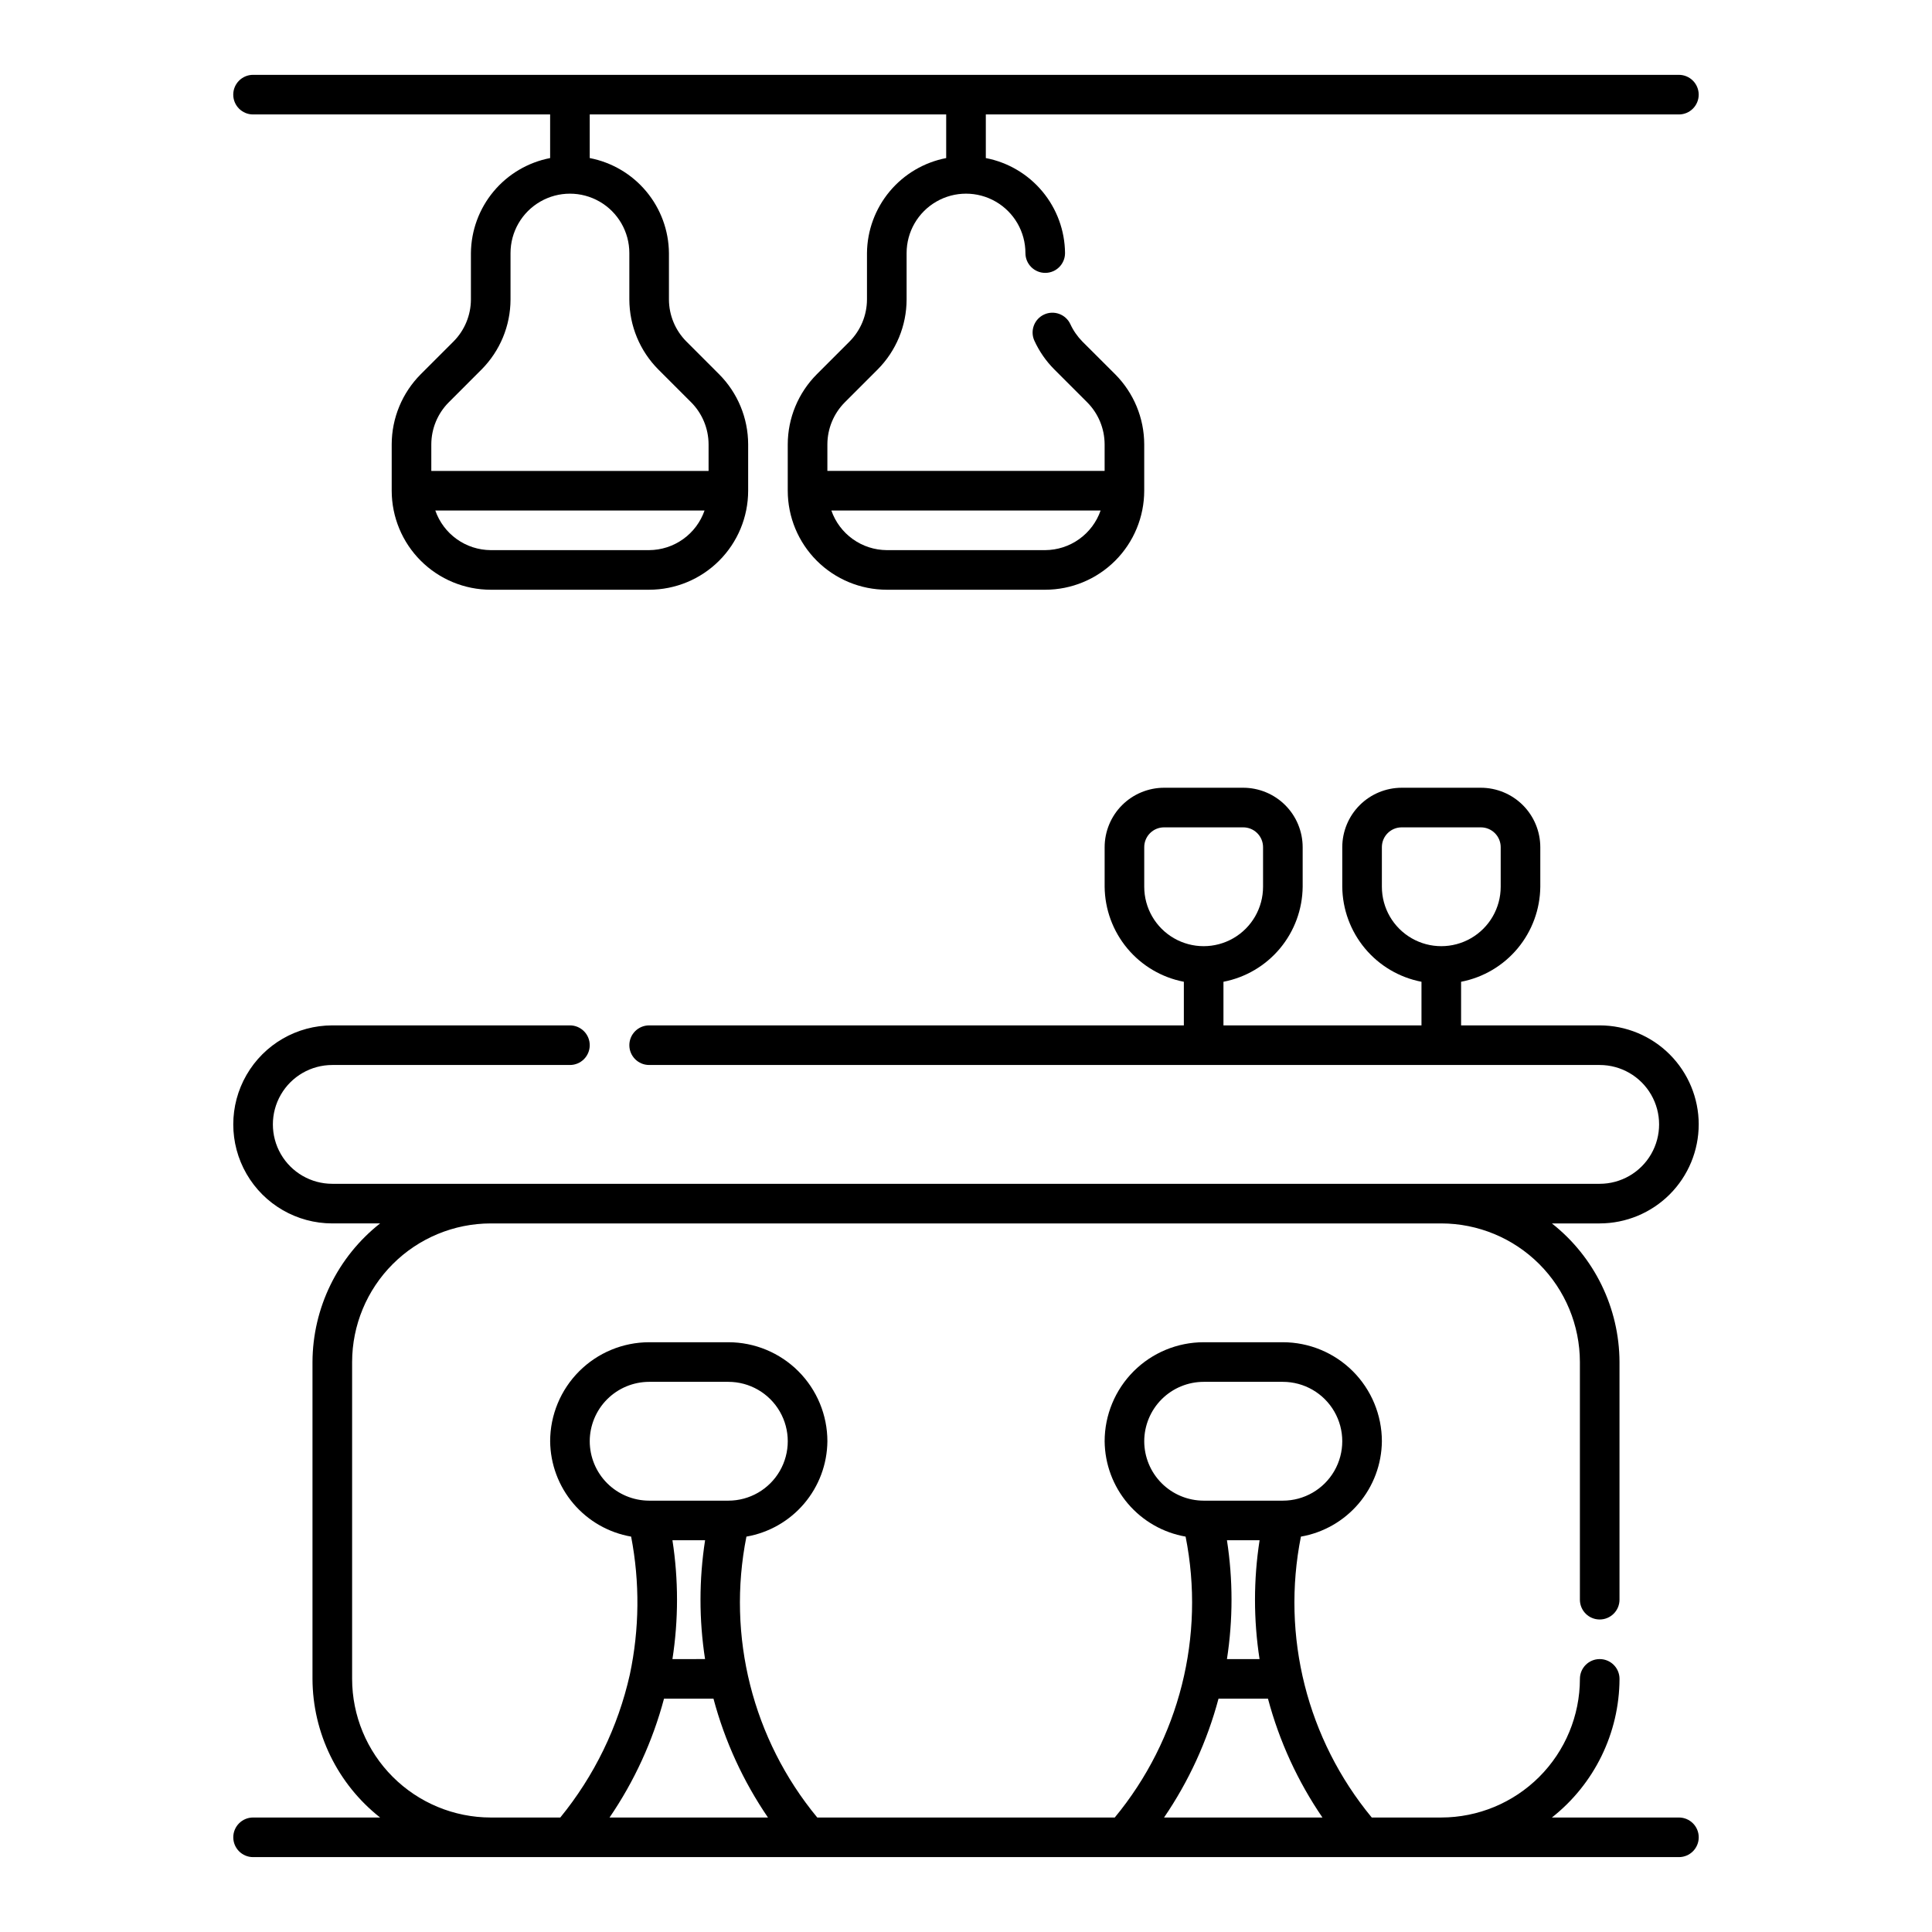 <?xml version="1.0" encoding="UTF-8"?>
<!-- Uploaded to: SVG Repo, www.svgrepo.com, Generator: SVG Repo Mixer Tools -->
<svg fill="#000000" width="800px" height="800px" version="1.1" viewBox="144 144 512 512" xmlns="http://www.w3.org/2000/svg">
 <g>
  <path d="m594.18 441.98c-0.008-6.961-2.773-13.629-7.691-18.551-4.922-4.918-11.594-7.684-18.551-7.691h-36.734v-11.559c5.867-1.129 11.16-4.254 14.988-8.844 3.824-4.59 5.945-10.359 6.004-16.332v-10.496c-0.008-4.176-1.668-8.176-4.617-11.129-2.953-2.949-6.953-4.609-11.129-4.617h-20.992c-4.172 0.008-8.172 1.668-11.125 4.617-2.949 2.953-4.609 6.953-4.617 11.129v10.496c0.059 5.973 2.18 11.742 6.004 16.332 3.828 4.59 9.121 7.715 14.988 8.844v11.559h-52.48v-11.559c5.867-1.129 11.16-4.254 14.988-8.844 3.824-4.59 5.945-10.359 6.004-16.332v-10.496c-0.008-4.176-1.668-8.176-4.617-11.129-2.953-2.949-6.953-4.609-11.125-4.617h-20.992c-4.176 0.008-8.176 1.668-11.129 4.617-2.949 2.953-4.609 6.953-4.617 11.129v10.496c0.059 5.973 2.18 11.742 6.004 16.332 3.828 4.59 9.121 7.715 14.988 8.844v11.559h-141.7c-2.898 0-5.25 2.352-5.25 5.25 0 2.898 2.352 5.246 5.25 5.246h251.9c5.625 0 10.824 3 13.637 7.871s2.812 10.875 0 15.746c-2.812 4.871-8.012 7.871-13.637 7.871h-335.87c-5.625 0-10.824-3-13.637-7.871-2.812-4.871-2.812-10.875 0-15.746s8.012-7.871 13.637-7.871h62.977c2.898 0 5.246-2.348 5.246-5.246 0-2.898-2.348-5.25-5.246-5.25h-62.977c-9.375 0-18.039 5-22.727 13.121-4.688 8.117-4.688 18.121 0 26.238 4.688 8.121 13.352 13.121 22.727 13.121h12.668c-11.266 8.867-17.863 22.398-17.918 36.734v83.969c0.055 14.34 6.652 27.867 17.918 36.738h-33.66c-2.898 0-5.25 2.348-5.25 5.246 0 2.898 2.352 5.25 5.25 5.25h377.86c2.898 0 5.25-2.352 5.25-5.25 0-2.898-2.352-5.246-5.25-5.246h-33.66c11.266-8.871 17.867-22.398 17.918-36.738 0-2.898-2.352-5.246-5.25-5.246-2.898 0-5.246 2.348-5.246 5.246-0.012 9.742-3.887 19.078-10.773 25.965-6.887 6.887-16.223 10.762-25.965 10.773h-18.43 0.004c-17.133-20.73-24.027-48.066-18.773-74.441 5.965-1.039 11.379-4.137 15.301-8.754s6.098-10.461 6.156-16.52c-0.008-6.957-2.773-13.625-7.691-18.547-4.922-4.918-11.59-7.684-18.551-7.691h-20.988c-6.961 0.008-13.629 2.773-18.551 7.691-4.918 4.922-7.684 11.59-7.691 18.547 0.059 6.059 2.234 11.902 6.156 16.52s9.336 7.715 15.301 8.754c5.25 26.375-1.645 53.711-18.773 74.441h-78.84c-17.133-20.73-24.027-48.066-18.773-74.441 5.969-1.039 11.383-4.137 15.301-8.754 3.922-4.617 6.098-10.461 6.156-16.52-0.004-6.957-2.773-13.625-7.691-18.547-4.918-4.918-11.59-7.684-18.547-7.691h-20.992c-6.957 0.008-13.629 2.773-18.547 7.691-4.922 4.922-7.688 11.59-7.695 18.547 0.059 6.059 2.238 11.902 6.156 16.52 3.922 4.617 9.336 7.715 15.305 8.754 2.328 12.086 2.211 24.516-0.344 36.555-3.113 13.891-9.426 26.863-18.43 37.887h-18.43c-9.738-0.012-19.078-3.887-25.965-10.773s-10.762-16.223-10.773-25.965v-83.969c0.012-9.738 3.887-19.074 10.773-25.961 6.887-6.887 16.227-10.762 25.965-10.773h251.9c9.742 0.012 19.078 3.887 25.965 10.773 6.887 6.887 10.762 16.223 10.773 25.961v62.977c0 2.898 2.348 5.25 5.246 5.25 2.898 0 5.25-2.352 5.25-5.25v-62.977c-0.051-14.336-6.652-27.867-17.918-36.734h12.668c6.957-0.008 13.629-2.773 18.551-7.691 4.918-4.922 7.684-11.59 7.691-18.547zm-83.969-62.977v-10.496c0-2.898 2.348-5.25 5.246-5.25h20.992c1.395 0 2.727 0.555 3.711 1.539s1.539 2.316 1.539 3.711v10.496c0 5.625-3 10.82-7.871 13.633-4.871 2.812-10.875 2.812-15.746 0s-7.871-8.008-7.871-13.633zm-62.977 0v-10.496c0-2.898 2.352-5.25 5.25-5.25h20.992c1.391 0 2.727 0.555 3.711 1.539 0.98 0.984 1.535 2.316 1.535 3.711v10.496c0 5.625-3 10.82-7.871 13.633s-10.875 2.812-15.746 0c-4.871-2.812-7.871-8.008-7.871-13.633zm30.559 204.67h-8.641c1.617-10.434 1.617-21.055 0-31.488h8.652c-1.621 10.434-1.621 21.055-0.012 31.488zm-30.559-57.73c0.008-4.172 1.668-8.172 4.617-11.125 2.953-2.949 6.953-4.609 11.129-4.617h20.992-0.004c5.625 0 10.824 3 13.637 7.871s2.812 10.875 0 15.746c-2.812 4.871-8.012 7.871-13.637 7.871h-20.988c-4.176-0.008-8.176-1.668-11.129-4.617-2.949-2.953-4.609-6.953-4.617-11.129zm19.684 68.223h13.113l-0.004 0.004c2.992 11.238 7.871 21.887 14.434 31.488h-41.977c6.559-9.602 11.441-20.25 14.434-31.488zm-136.07-10.496-8.645 0.004c1.617-10.434 1.617-21.055 0-31.488h8.652c-1.617 10.434-1.621 21.055-0.008 31.488zm-30.562-57.727c0.008-4.172 1.668-8.172 4.617-11.125 2.953-2.949 6.953-4.609 11.129-4.617h20.992c5.625 0 10.82 3 13.633 7.871s2.812 10.875 0 15.746c-2.812 4.871-8.008 7.871-13.633 7.871h-20.992c-4.176-0.008-8.176-1.668-11.129-4.617-2.949-2.953-4.609-6.953-4.617-11.129zm19.684 68.223h13.113l-0.004 0.004c2.996 11.238 7.879 21.887 14.441 31.488h-41.984c6.562-9.602 11.441-20.25 14.434-31.488z"/>
  <path d="m211.07 174.33h78.719v11.559c-5.867 1.133-11.164 4.258-14.988 8.848-3.828 4.594-5.949 10.367-6.004 16.344v12.301-0.004c-0.016 4.172-1.676 8.168-4.617 11.125l-8.688 8.684c-4.906 4.93-7.668 11.598-7.688 18.555v12.305c0.008 6.957 2.773 13.629 7.695 18.547 4.918 4.918 11.59 7.688 18.547 7.691h41.984c6.957-0.004 13.629-2.773 18.547-7.691s7.688-11.59 7.691-18.547v-12.301c-0.016-6.957-2.777-13.629-7.688-18.559l-8.684-8.688c-2.945-2.957-4.606-6.953-4.621-11.125v-12.305c-0.055-5.977-2.176-11.746-6.004-16.336-3.824-4.59-9.121-7.715-14.988-8.844v-11.559h94.465v11.559c-5.867 1.133-11.164 4.258-14.988 8.848-3.828 4.594-5.949 10.367-6.004 16.344v12.301-0.004c-0.016 4.172-1.676 8.168-4.617 11.125l-8.691 8.691v0.004c-4.91 4.93-7.672 11.598-7.688 18.551v12.297c0.004 6.957 2.773 13.629 7.691 18.551 4.922 4.918 11.594 7.684 18.555 7.688h41.984c6.957-0.004 13.625-2.773 18.547-7.691 4.918-4.918 7.684-11.59 7.691-18.547v-12.301c-0.016-6.953-2.781-13.621-7.688-18.551l-8.688-8.672c-1.328-1.348-2.414-2.914-3.207-4.633-1.219-2.602-4.309-3.738-6.922-2.551-2.617 1.191-3.789 4.266-2.629 6.894 1.301 2.863 3.106 5.465 5.328 7.688l8.691 8.691c2.945 2.957 4.606 6.957 4.621 11.129v7.055h-73.473v-7.051c0.016-4.172 1.676-8.168 4.617-11.125l8.691-8.691c4.91-4.93 7.672-11.598 7.688-18.555v-12.305c0-5.625 3-10.824 7.875-13.637 4.871-2.812 10.871-2.812 15.742 0s7.871 8.012 7.871 13.637c0 2.898 2.352 5.246 5.25 5.246s5.246-2.348 5.246-5.246c-0.055-5.977-2.176-11.746-6.004-16.336-3.824-4.59-9.121-7.715-14.988-8.844v-11.559h183.67c2.898 0 5.25-2.348 5.25-5.246 0-2.898-2.352-5.25-5.25-5.25h-377.86c-2.898 0-5.25 2.352-5.25 5.25 0 2.898 2.352 5.246 5.25 5.246zm104.96 115.46h-41.984c-3.231-0.02-6.379-1.035-9.008-2.918-2.629-1.879-4.609-4.523-5.676-7.578h71.348c-1.062 3.055-3.043 5.699-5.672 7.578-2.629 1.883-5.777 2.898-9.008 2.918zm-5.25-78.719v12.301c0.02 6.953 2.781 13.621 7.688 18.551l8.691 8.691h0.004c2.941 2.957 4.602 6.957 4.617 11.129v7.055h-73.48v-7.051c0.016-4.172 1.676-8.168 4.621-11.125l8.684-8.691c4.91-4.934 7.672-11.602 7.688-18.559v-12.301c0-5.625 3.004-10.824 7.875-13.637 4.871-2.812 10.871-2.812 15.742 0s7.871 8.012 7.871 13.637zm110.21 78.719h-41.984c-3.234-0.02-6.379-1.035-9.008-2.918-2.629-1.879-4.613-4.523-5.676-7.578h71.348c-1.062 3.055-3.047 5.699-5.676 7.578-2.629 1.883-5.773 2.898-9.004 2.918z"/>
 </g>
</svg>